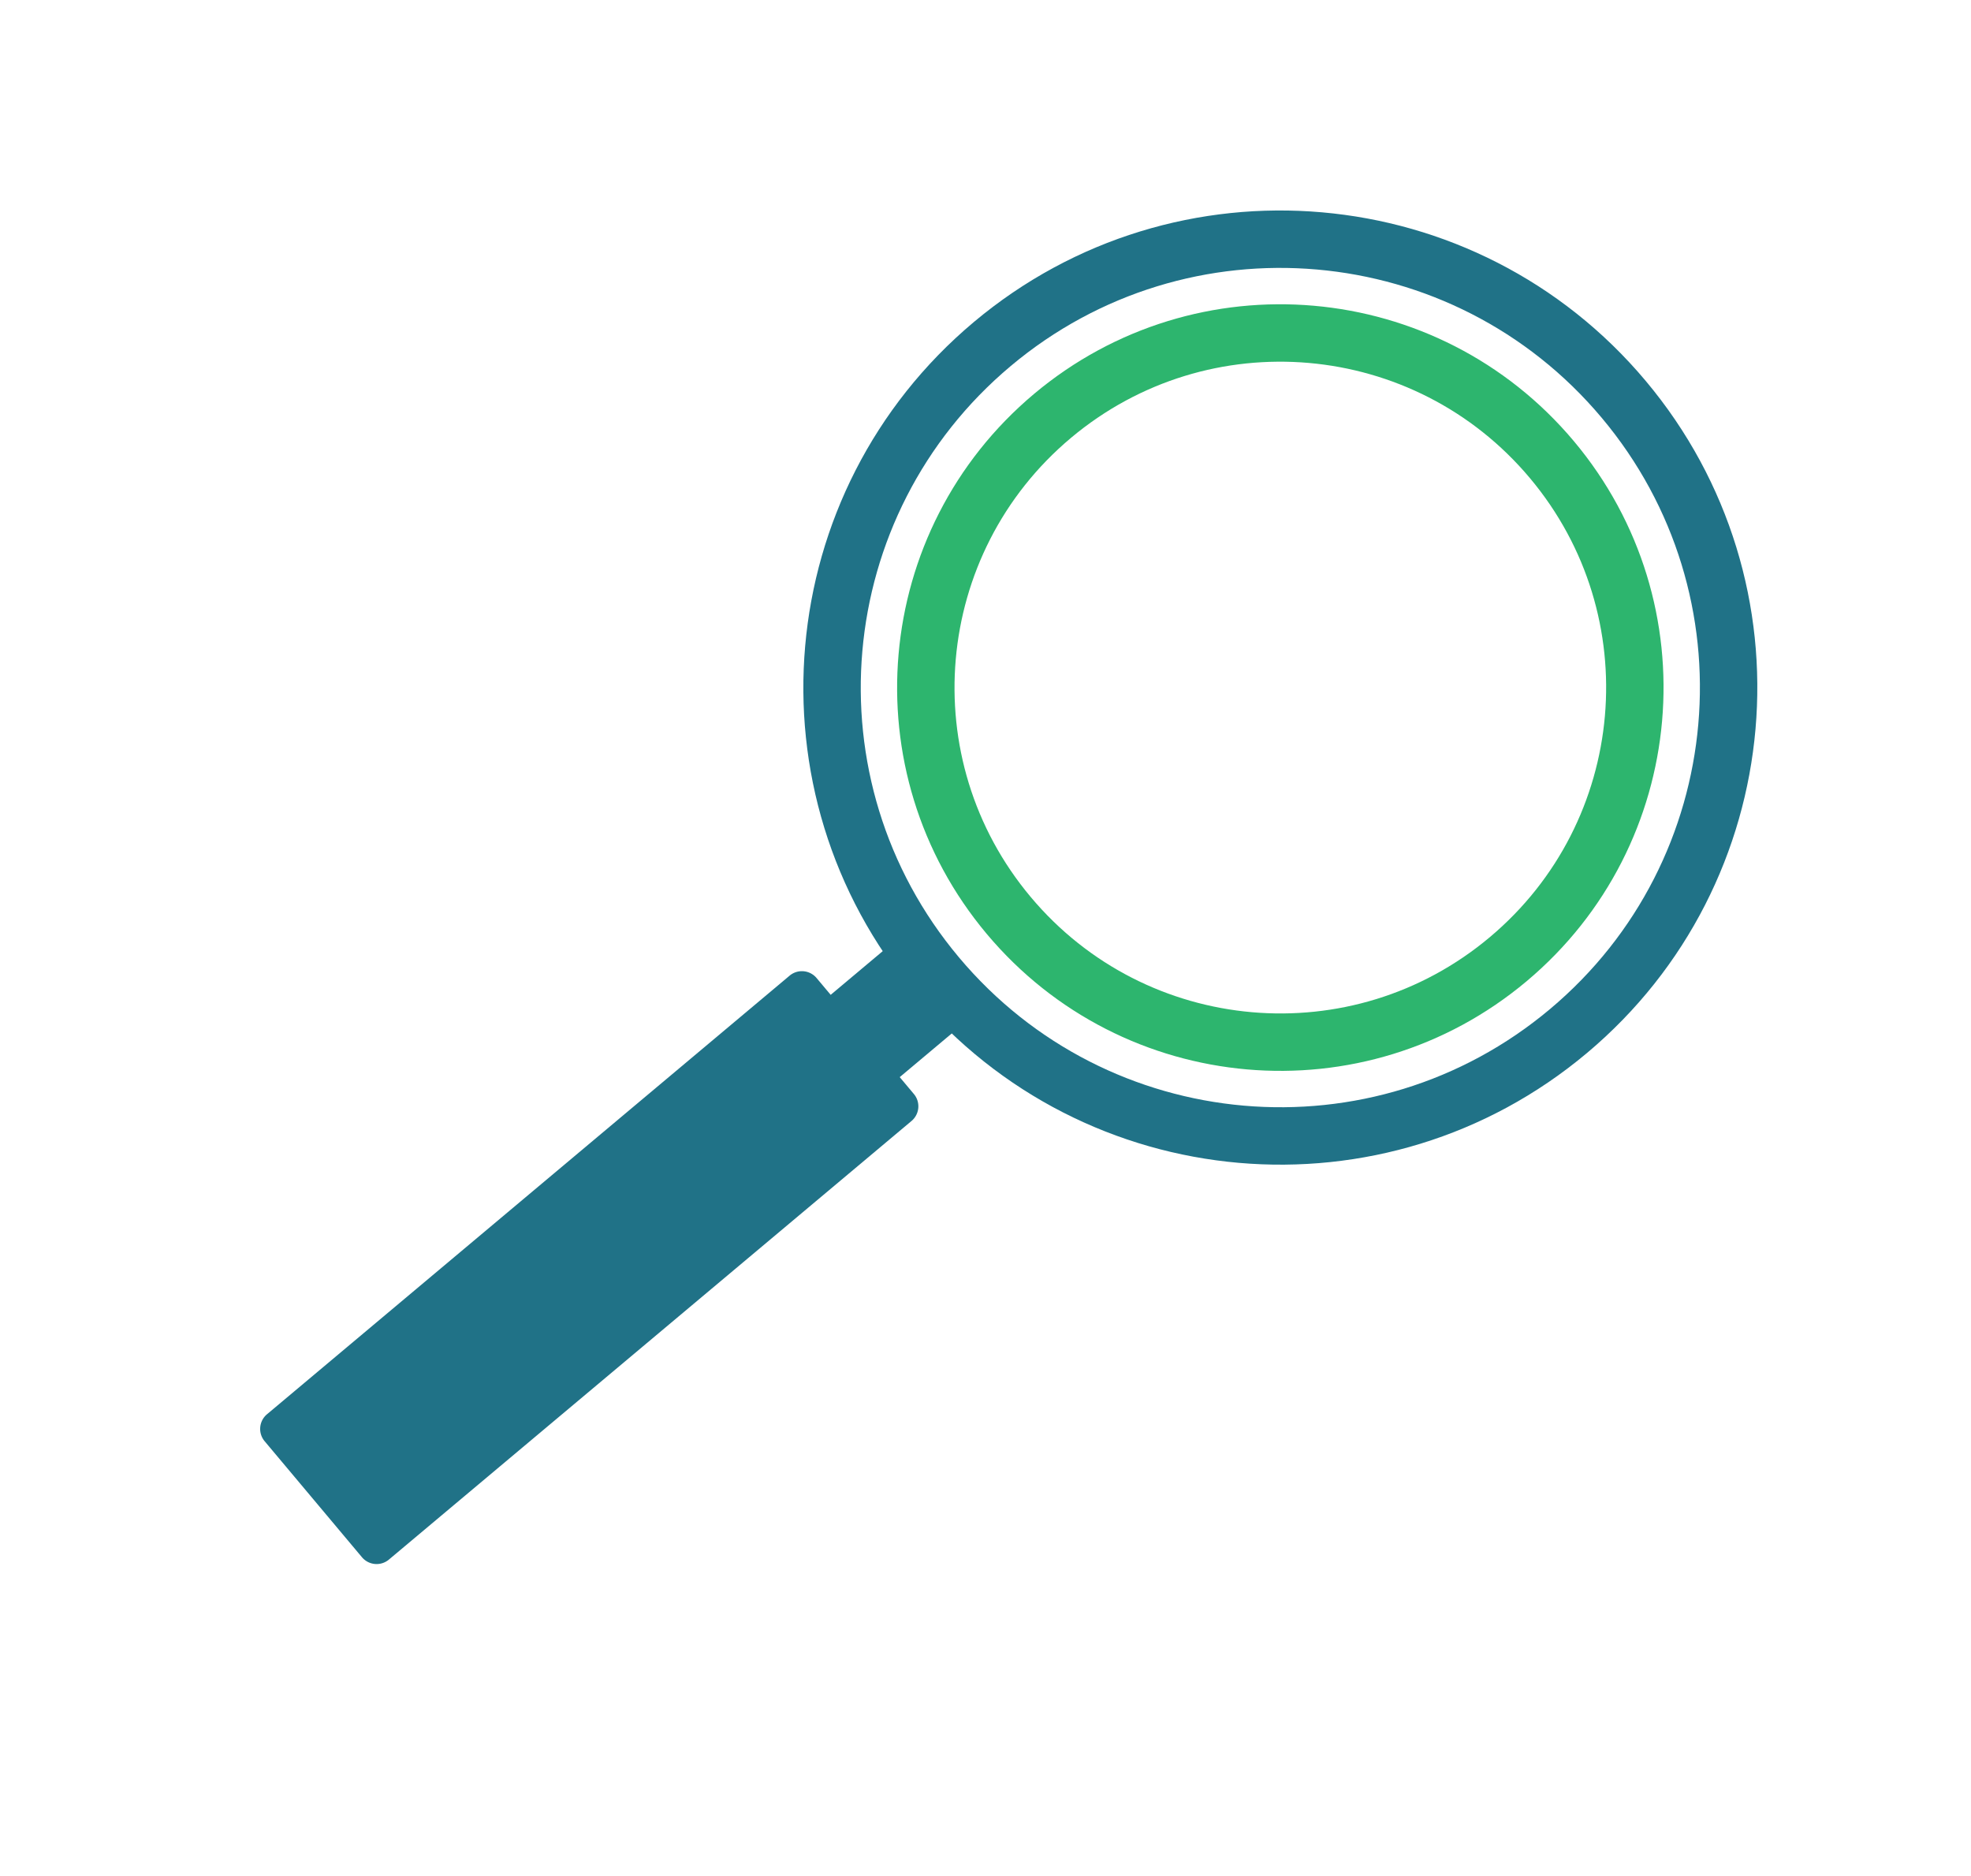 <svg width="103" height="98" viewBox="0 0 103 98" xmlns="http://www.w3.org/2000/svg">
    <g fill="none" fill-rule="evenodd">
        <path d="M81.965 53.869c-9.91 8.316-24.687 7.024-33.003-2.887-8.316-9.911-7.023-24.687 2.888-33.004 9.91-8.316 24.687-7.023 33.003 2.888 8.316 9.91 7.023 24.687-2.888 33.003z" stroke="#207287" stroke-width="3"/>
        <path d="M78.815 50.116c-7.838 6.576-19.523 5.553-26.1-2.285-6.576-7.837-5.553-19.523 2.284-26.1 7.838-6.576 19.524-5.553 26.1 2.284 6.577 7.839 5.554 19.524-2.284 26.101z" stroke="#2DB56E" stroke-width="3"/>
        <path d="M18.915 81.36 13.83 75.3a1 1 0 0 1 .123-1.41l27.31-22.915a1 1 0 0 1 1.409.123l5.085 6.06a1 1 0 0 1-.124 1.41l-27.31 22.915a1 1 0 0 1-1.408-.123" fill="#207287" fill-rule="nonzero"/>
        <path fill="#207287" fill-rule="nonzero" d="m47.485 48.557 3.608 4.3-24.978 20.958-3.608-4.3z"/>
    </g>
</svg>

